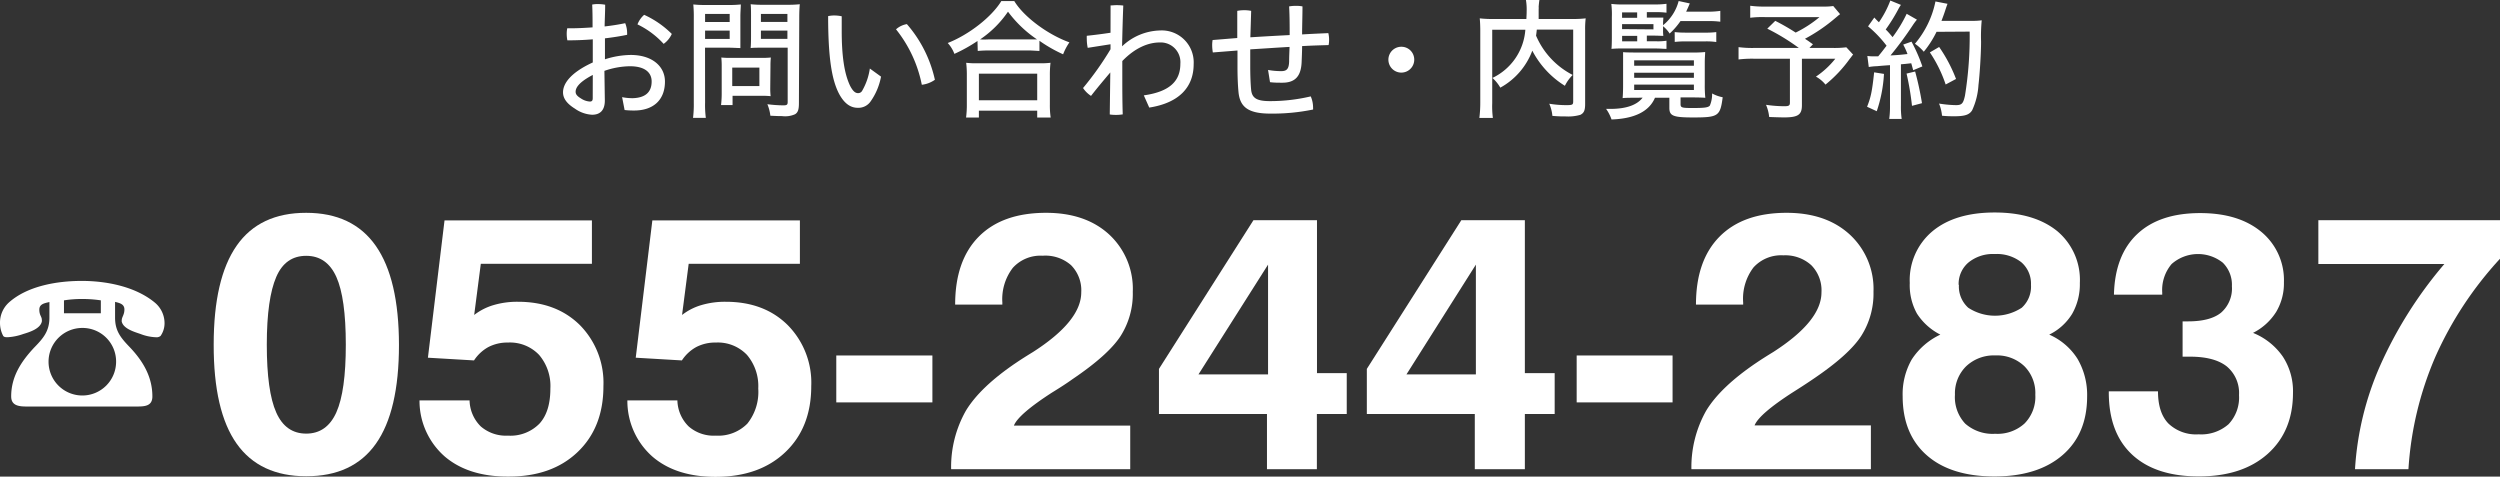 <svg xmlns="http://www.w3.org/2000/svg" viewBox="0 0 460.37 87.76"><rect x="0" y="0" width="460.37" height="87.76" fill="#333333" stroke="none"/><defs><style>.cls-1{fill:#fff;}</style></defs><title>アセット 1</title><g id="レイヤー_2" data-name="レイヤー 2"><g id="レイヤー_1-2" data-name="レイヤー 1"><path class="cls-1" d="M39.35,63.46q0-12.16,4.23-18.22t12.81-6.05q8.55,0,12.81,6.08t4.27,18.26q0,12.16-4.24,18.17t-12.84,6q-8.56,0-12.81-6T39.35,63.46Zm9.78,0q0,8.61,1.74,12.5c1.15,2.6,3,3.89,5.52,3.89s4.38-1.3,5.55-3.92,1.74-6.78,1.74-12.47S63.1,53.58,61.94,51s-3-3.89-5.55-3.89S52,48.38,50.87,51,49.13,57.71,49.13,63.46Z"/><path class="cls-1" d="M77.25,73.73h9.22a6.93,6.93,0,0,0,2.07,4.8,7.07,7.07,0,0,0,5,1.69A7.46,7.46,0,0,0,99.35,78c1.36-1.5,2-3.65,2-6.45a8.81,8.81,0,0,0-2.08-6.2,7.4,7.4,0,0,0-5.74-2.27,7.59,7.59,0,0,0-3.6.83,7.43,7.43,0,0,0-2.64,2.46l-8.49-.5,3.06-25.29H109v8H88.54L87.32,58a10.76,10.76,0,0,1,3.57-1.82,15.33,15.33,0,0,1,4.49-.61q7.05,0,11.4,4.29a15.13,15.13,0,0,1,4.34,11.25q0,7.62-4.78,12.16T93.51,87.76q-7.32,0-11.66-3.74A13.65,13.65,0,0,1,77.25,73.73Z"/><path class="cls-1" d="M115.53,73.73h9.21a6.94,6.94,0,0,0,2.08,4.8,7,7,0,0,0,5,1.69A7.5,7.5,0,0,0,137.63,78a9.32,9.32,0,0,0,2-6.45,8.85,8.85,0,0,0-2.08-6.2,7.41,7.41,0,0,0-5.74-2.27,7.53,7.53,0,0,0-3.6.83,7.43,7.43,0,0,0-2.64,2.46l-8.5-.5,3.06-25.29H147.3v8H126.82L125.6,58a10.62,10.62,0,0,1,3.56-1.82,15.33,15.33,0,0,1,4.49-.61q7.07,0,11.4,4.29a15.09,15.09,0,0,1,4.34,11.25q0,7.62-4.78,12.16t-12.83,4.54q-7.32,0-11.65-3.74A13.65,13.65,0,0,1,115.53,73.73Z"/><path class="cls-1" d="M154,74.1V65.46H171.7V74.1Z"/><path class="cls-1" d="M175.15,86.4a21,21,0,0,1,2.7-10.74q2.64-4.39,9.36-8.92c.68-.46,1.67-1.1,3-1.91q8.9-5.7,8.9-11a6.57,6.57,0,0,0-1.88-5A7.15,7.15,0,0,0,192,47.09a6.87,6.87,0,0,0-5.49,2.23,9.46,9.46,0,0,0-1.93,6.38v.39h-8.69q0-8.12,4.35-12.51t12.39-4.39q7.28,0,11.63,4a13.64,13.64,0,0,1,4.34,10.56,14.49,14.49,0,0,1-2.27,8.17q-2.28,3.47-8.8,7.88-1.38,1-3.82,2.5-6.19,4-7,6.07h21.42V86.4Z"/><path class="cls-1" d="M233.31,86.4V76.24H213.42V67.93l17.4-27.38h11.7V68.71H248v7.53h-5.5V86.4Zm.2-17.46V48.73L220.7,68.94Z"/><path class="cls-1" d="M271.58,86.4V76.24H251.7V67.93l17.4-27.38h11.7V68.71h5.49v7.53H280.8V86.4Zm.2-17.46V48.73L259,68.94Z"/><path class="cls-1" d="M290.34,74.1V65.46H308V74.1Z"/><path class="cls-1" d="M311.47,86.4a21.15,21.15,0,0,1,2.7-10.74q2.64-4.39,9.36-8.92c.68-.46,1.67-1.1,3-1.91q8.89-5.7,8.89-11a6.57,6.57,0,0,0-1.88-5,7.13,7.13,0,0,0-5.14-1.81,6.87,6.87,0,0,0-5.5,2.23A9.52,9.52,0,0,0,321,55.7v.39h-8.69q0-8.12,4.34-12.51T329,39.19q7.27,0,11.63,4A13.62,13.62,0,0,1,345,53.72a14.49,14.49,0,0,1-2.28,8.17q-2.26,3.47-8.79,7.88c-.93.64-2.2,1.47-3.83,2.5q-6.19,4-7,6.07h21.42V86.4Z"/><path class="cls-1" d="M357.31,61.62a11.08,11.08,0,0,1-4.3-3.86,10.75,10.75,0,0,1-1.33-5.64,11.72,11.72,0,0,1,4.16-9.52q4.16-3.47,11.47-3.47t11.55,3.45A11.71,11.71,0,0,1,383,52.12a11,11,0,0,1-1.41,5.66,10.16,10.16,0,0,1-4.23,3.84,11.67,11.67,0,0,1,5.21,4.46A13.12,13.12,0,0,1,384.34,73q0,6.9-4.53,10.81t-12.48,3.93q-8.06,0-12.5-3.89T350.37,73a12.91,12.91,0,0,1,1.67-6.8A12.67,12.67,0,0,1,357.31,61.62ZM360,72.68A7.11,7.11,0,0,0,361.88,78a7.62,7.62,0,0,0,5.53,1.88A7.39,7.39,0,0,0,372.8,78a7,7,0,0,0,2-5.31,7,7,0,0,0-2-5.24,7.28,7.28,0,0,0-5.34-2,7.42,7.42,0,0,0-5.4,2A7,7,0,0,0,360,72.68Zm.73-20.22a5.26,5.26,0,0,0,1.72,4.21,9,9,0,0,0,9.85,0A5.24,5.24,0,0,0,374,52.46a5.19,5.19,0,0,0-1.78-4.17,7.31,7.31,0,0,0-4.88-1.51,7.12,7.12,0,0,0-4.84,1.55A5.17,5.17,0,0,0,360.68,52.46Z"/><path class="cls-1" d="M388.33,72.06h9.06q0,3.93,1.91,5.92a7.36,7.36,0,0,0,5.58,2,7.61,7.61,0,0,0,5.5-1.86,7.13,7.13,0,0,0,1.93-5.36,6.37,6.37,0,0,0-2.26-5.29q-2.26-1.78-6.71-1.79l-.71,0-.71,0V59.18h1q4.1,0,6.08-1.6a5.91,5.91,0,0,0,2-4.88,5.7,5.7,0,0,0-1.68-4.33,7.34,7.34,0,0,0-9.42.25,7.4,7.4,0,0,0-1.73,5.25v.39h-8.89q.17-7.26,4.27-11.14t11.61-3.88q7.09,0,11.26,3.46A11.52,11.52,0,0,1,420.58,52a10.24,10.24,0,0,1-1.43,5.44,10.71,10.71,0,0,1-4.26,3.86,12.23,12.23,0,0,1,5.49,4.37,11.64,11.64,0,0,1,1.87,6.65q0,7.09-4.65,11.25t-12.7,4.16q-7.95,0-12.26-4t-4.31-11.48Z"/><path class="cls-1" d="M443.51,86.4h-9.84a55.46,55.46,0,0,1,4.66-19.14,77,77,0,0,1,11.8-18.65H426.92V40.55h33.45v7.1a66.43,66.43,0,0,0-11.93,18.12A61.84,61.84,0,0,0,443.51,86.4Z"/><path class="cls-1" d="M111.38,18.5c0,1.86-.92,2.63-2.34,2.63A6,6,0,0,1,105.86,20c-1.62-1-2.18-2-2.18-3,0-1.4,1.07-3.47,5.48-5.5V7.24c-1.62.14-3.23.19-4.68.19a6,6,0,0,1-.12-1.13,4.86,4.86,0,0,1,.1-1.09H105c1.32,0,2.72-.07,4.12-.17,0-1.37,0-2.8-.07-4.2a5.07,5.07,0,0,1,1.08-.09,7.31,7.31,0,0,1,1.31.12c0,1.37-.08,2.72-.1,4,1.35-.15,2.63-.36,3.79-.6A4.74,4.74,0,0,1,115.48,6a2.68,2.68,0,0,1,0,.41c-1.23.26-2.63.48-4.08.65v3.86a16,16,0,0,1,4.75-.8c3.93,0,6.3,2.08,6.3,4.9,0,3.4-2.15,5.33-5.67,5.33a14.09,14.09,0,0,1-1.76-.09l-.46-2.37a9.76,9.76,0,0,0,2,.19C118.69,18,120,17.1,120,15c0-1.62-1.21-2.8-4-2.8a14.67,14.67,0,0,0-4.7.85Zm-2.22-4.7c-2.63,1.37-3.16,2.41-3.16,3.09,0,.45.24.79,1,1.25a3.3,3.3,0,0,0,1.62.56c.36,0,.53-.15.53-.61Zm14.55-7.55a4.54,4.54,0,0,1-1.5,1.83,15.82,15.82,0,0,0-4.82-3.59,4.49,4.49,0,0,1,1.23-1.76A17.37,17.37,0,0,1,123.71,6.25Z"/><path class="cls-1" d="M129.84,18.91a18.09,18.09,0,0,0,.14,2.8h-2.36a20.12,20.12,0,0,0,.14-2.82V3.45a25,25,0,0,0-.09-2.63,20.94,20.94,0,0,0,2.43.1H134a20.52,20.52,0,0,0,2.42-.1c0,.53-.08,1.35-.08,2.22V6.71c0,.91,0,1.76,0,2.14-.43,0-1.4-.07-2.24-.07h-4.27Zm0-14.86h4.53V2.56h-4.53Zm0,3.12h4.53V5.64h-4.53Zm12,9a13.19,13.19,0,0,0,.07,1.54,14.37,14.37,0,0,0-1.62-.07H134.9v1.71h-2.12a19,19,0,0,0,.12-2.27V12.21a15.22,15.22,0,0,0-.07-1.62,15.39,15.39,0,0,0,1.69.07h5.62a16.52,16.52,0,0,0,1.81-.07,14.23,14.23,0,0,0-.07,1.57Zm-7-.32h5V12.45h-5Zm12.28,3.19c0,1.13-.19,1.69-.72,2a4.46,4.46,0,0,1-2.39.34c-.51,0-.72,0-2.15-.07a7.74,7.74,0,0,0-.55-2.12,23.69,23.69,0,0,0,2.94.21c.65,0,.8-.12.8-.62v-10H140.5c-.84,0-1.83,0-2.27.07.05-.53.07-1.11.07-2.14V3c0-.84,0-1.69-.07-2.22a20.33,20.33,0,0,0,2.41.1h4.2a20.8,20.8,0,0,0,2.44-.1c-.07.75-.1,1.52-.1,2.63Zm-7-15h4.88V2.56h-4.88Zm0,3.12h4.88V5.64h-4.88Z"/><path class="cls-1" d="M162.24,14.11a11.56,11.56,0,0,1-1.88,4.51,2.73,2.73,0,0,1-2.42,1.23c-1.13,0-2.36-.57-3.44-2.6-1.33-2.56-2-6.61-2-14.28a5.22,5.22,0,0,1,1.13-.12A6.34,6.34,0,0,1,155,3C155,4,155,4.92,155,5.64c0,4.61.46,7.92,1.56,10.19.56,1.06,1,1.32,1.45,1.32a.84.84,0,0,0,.77-.46,11.44,11.44,0,0,0,1.4-4.07ZM167,4.44a23.17,23.17,0,0,1,5.16,10.25,5.2,5.2,0,0,1-2.41.92A23.69,23.69,0,0,0,165,5.4,4,4,0,0,1,167,4.44Z"/><path class="cls-1" d="M180,7.55a28.67,28.67,0,0,1-4.25,2.37,6.06,6.06,0,0,0-1.23-2c3.93-1.54,8.11-4.82,9.87-7.72h2.39c1.73,2.87,6.12,6.15,10.15,7.6A10.6,10.6,0,0,0,195.77,10a26.17,26.17,0,0,1-4.36-2.49V9.38c-.41,0-1.31-.09-2.08-.09H182c-.65,0-1.52.05-1.95.09Zm-2.1,14.09a17.56,17.56,0,0,0,.14-2.41V13.82a18.56,18.56,0,0,0-.12-2.26,14.13,14.13,0,0,0,2,.09h11.53a14,14,0,0,0,2-.09,18.31,18.31,0,0,0-.12,2.26v5.43a15.19,15.19,0,0,0,.15,2.39H191V20.38H180.26v1.26Zm2.36-3.18H191v-4.9H180.26Zm9.07-11.2c.73,0,1.23,0,1.64,0a21.9,21.9,0,0,1-5.35-5.11,19.22,19.22,0,0,1-5.14,5.11,14.15,14.15,0,0,0,1.49,0Z"/><path class="cls-1" d="M204.51,1c.34,0,.72-.05,1.09-.05a10.24,10.24,0,0,1,1.25.07c-.1,2.56-.17,5.07-.22,7.51a10.49,10.49,0,0,1,7-2.92,5.88,5.88,0,0,1,6.18,6.2c0,4.22-2.66,7.14-8.18,8l-1-2.25c5-.7,6.73-2.82,6.73-5.81a3.63,3.63,0,0,0-3.79-3.93c-2.14,0-4.56,1-6.9,3.42v2.39c0,2.56,0,5,.08,7.43a7.66,7.66,0,0,1-1.31.1,7.41,7.41,0,0,1-1.08-.08l.1-7.74c-1.14,1.35-2.39,2.82-3.55,4.32a5.08,5.08,0,0,1-1.47-1.45,56.51,56.51,0,0,0,5.06-7.14l0-.92-4.2.66a8.38,8.38,0,0,1-.17-1.62,5.72,5.72,0,0,1,0-.6c1.45-.15,2.9-.34,4.37-.56Z"/><path class="cls-1" d="M233.51,12.88a13.5,13.5,0,0,0,2.41.22c1,0,1.43-.36,1.47-1.79,0-.86.05-1.76.08-2.67-2.22.12-4.9.31-7.24.45,0,1.11,0,2.15,0,3.16,0,1.79.07,3.26.16,4.25.15,1.54,1,2.12,3.45,2.12a32.39,32.39,0,0,0,7.53-.87,5.09,5.09,0,0,1,.43,2.06,2.17,2.17,0,0,1,0,.36,37.16,37.16,0,0,1-7.86.75c-4.08,0-5.6-1.21-5.87-3.94-.12-1.23-.19-2.84-.19-4.68v-3l-4.54.36a8.34,8.34,0,0,1-.12-1.38,5.4,5.4,0,0,1,.08-.91L227.84,7V2a6.7,6.7,0,0,1,1.28-.12A6.62,6.62,0,0,1,230.4,2c-.05,1.73-.1,3.37-.15,4.87,2.39-.15,4.83-.29,7.24-.41,0-1.71,0-3.47-.1-5.28a6.77,6.77,0,0,1,1.28-.1,5.58,5.58,0,0,1,1.18.1c0,1.81-.07,3.47-.07,5.16,1.62-.1,3.26-.17,4.83-.24a5,5,0,0,1,.14,1.2,4.9,4.9,0,0,1-.09,1c-1.6.05-3.24.09-4.88.19,0,1-.05,2-.09,3-.13,2.7-1.33,3.74-3.55,3.74-.82,0-1.52,0-2.27-.1Z"/><path class="cls-1" d="M260.43,11a2.38,2.38,0,1,1-2.38-2.39A2.36,2.36,0,0,1,260.43,11Z"/><path class="cls-1" d="M283,5.45c-.05.44-.07.7-.14,1.11a14.51,14.51,0,0,0,6.75,7.24,7.53,7.53,0,0,0-1.44,2,16.68,16.68,0,0,1-6-6.47,12.9,12.9,0,0,1-5.89,6.81,7.4,7.4,0,0,0-1.45-1.79,10.67,10.67,0,0,0,6.06-8.88h-6.1V19a16.73,16.73,0,0,0,.12,2.72h-2.49a21.74,21.74,0,0,0,.17-2.77V5.6c0-.85-.05-1.79-.1-2.22a21.35,21.35,0,0,0,2.59.12h6c.05-1,.05-1.11.05-1.4A10.6,10.6,0,0,0,281,0h2.48c-.07.41-.09.68-.14,1.21a3.32,3.32,0,0,1,0,.53l0,1.37V3.5h6.19A20.52,20.52,0,0,0,292,3.38a16.35,16.35,0,0,0-.1,2.22V19.15c0,1.19-.22,1.67-.89,2a8.14,8.14,0,0,1-2.7.29c-.7,0-1.26,0-2.44-.1a7.15,7.15,0,0,0-.58-2.24,19.1,19.1,0,0,0,3.16.26c1.11,0,1.25-.07,1.25-.7V5.45Z"/><path class="cls-1" d="M301.36,18c-.87,0-2.1,0-2.56.07.05-.41.09-1.37.09-2.36V11.53c0-.94,0-1.18,0-1.93.36.05,1.23.07,2.38.07h10.45A19,19,0,0,0,314,9.58c0,.46-.07,1.06-.07,1.95v4a22.66,22.66,0,0,0,.1,2.48c-.6-.05-1.57-.07-2.56-.07h-2v1.23c0,.65.24.72,2.19.72,2.27,0,2.92-.09,3.21-.46a5.33,5.33,0,0,0,.41-2.22,6.79,6.79,0,0,0,1.95.7c-.46,3.48-.79,3.72-5.45,3.72-3.67,0-4.37-.29-4.37-1.76V18h-2.65c-1.06,2.51-3.76,3.86-8,4a7.75,7.75,0,0,0-1-1.95l.84,0c2.87,0,4.87-.72,5.89-2.07Zm1.9-10.4h1.67a10.43,10.43,0,0,0,1.95-.1V9c-.63,0-1.06-.07-1.95-.07h-6.25a18.58,18.58,0,0,0-1.93.07c.05-.48.07-1.35.07-2.29V3.11a15.47,15.47,0,0,0-.1-2.39,16.92,16.92,0,0,0,2.39.1h5.55A15.38,15.38,0,0,0,306.88.7V2.34a12.62,12.62,0,0,0-1.93-.1h-1.69v1h1.33c.87,0,1.4,0,1.71,0,0,.34-.05.58-.05,1.14v.26A8.43,8.43,0,0,0,309.12.19l2.05.44c-.29.72-.43,1-.67,1.52h4.24A14.14,14.14,0,0,0,316.79,2V4a14.67,14.67,0,0,0-2.05-.12h-5.28a13.28,13.28,0,0,1-2,2.3,5.62,5.62,0,0,0-1.21-1.35v.65a7.34,7.34,0,0,0,.05,1.13c-.29,0-1-.05-1.83-.05h-1.21Zm-1.78-4.32v-1H298.7v1Zm3,2.13V4.44H298.7v.92Zm-5.77,1.2v1h2.78v-1Zm2.22,5.5h11v-1h-11Zm0,2.22h11v-.94h-11Zm0,2.25h11v-1h-11Zm7.46-10.67a18,18,0,0,0,1.93.1H314a15.6,15.6,0,0,0,2.05-.1V7.74a12.22,12.22,0,0,0-2-.12H310.4a17.94,17.94,0,0,0-2,.1Z"/><path class="cls-1" d="M332.79,7.41c.29.19.46.33,1.06.74l-.65.68h4.25A18,18,0,0,0,340,8.71l1.25,1.35-.09.1a1.67,1.67,0,0,0-.15.17,1.4,1.4,0,0,1-.17.24l-.26.33a24.28,24.28,0,0,1-4.42,4.68,5.94,5.94,0,0,0-1.76-1.47,15.69,15.69,0,0,0,3.57-3.3h-6.15v8.56c0,1.76-.7,2.25-3.3,2.25-.63,0-2.17-.05-2.73-.08a7.69,7.69,0,0,0-.58-2.24,23.09,23.09,0,0,0,3.4.26c.8,0,1-.12,1-.67V10.81h-6.71a20.78,20.78,0,0,0-2.75.14V8.68a19.37,19.37,0,0,0,2.9.15h8.2a39,39,0,0,0-5.81-3.55l1.47-1.44A40.35,40.35,0,0,1,330.67,6a22,22,0,0,0,4.39-2.85H325a18.09,18.09,0,0,0-2.7.12V1.06a18.42,18.42,0,0,0,2.72.15h10.67a11.59,11.59,0,0,0,1.9-.1l1.26,1.5c-.15.12-.29.21-.34.26l-.46.39a31.28,31.28,0,0,1-5.67,3.88Z"/><path class="cls-1" d="M346.93,13.61a25.55,25.55,0,0,1-1.33,6.87l-1.78-.82c.7-1.78.92-2.8,1.3-6.34Zm-3.06-3.31a5.77,5.77,0,0,0,1,.07l1,0c.77-.92,1-1.26,1.54-1.95A21.55,21.55,0,0,0,344,4.85l1.15-1.62c.44.48.61.65.85.87a18.06,18.06,0,0,0,2.1-4l1.95.8a7.38,7.38,0,0,0-.53.89,32,32,0,0,1-2.27,3.64,10.86,10.86,0,0,1,.92,1l.22.26.12.15a24.9,24.9,0,0,0,2.6-4.3L353,3.62a10.26,10.26,0,0,0-.75,1,64.33,64.33,0,0,1-4.12,5.59c1.61-.09,1.86-.12,3.13-.26a12.91,12.91,0,0,0-.79-1.74L352,7.67A30.17,30.17,0,0,1,354,12.23l-1.69.7c-.19-.68-.24-.89-.36-1.28l-1.11.12-.79.07v7.58a15.82,15.82,0,0,0,.14,2.48H347.9a17.45,17.45,0,0,0,.14-2.48V12c-1.08.07-1.88.14-2.41.19a10.3,10.3,0,0,0-1.5.15Zm8.8,2.87A56.27,56.27,0,0,1,353.93,19l-1.84.49a51.1,51.1,0,0,0-1-5.94Zm3.94-7.31a18.7,18.7,0,0,1-2.35,3.67,7.73,7.73,0,0,0-1.63-1.47A17.38,17.38,0,0,0,356.41.27l2.22.43c-.14.39-.19.51-.43,1.25s-.46,1.31-.68,1.89H363a12.8,12.8,0,0,0,1.93-.1,30.77,30.77,0,0,0-.12,3.93c0,2.27-.26,6.18-.48,8a12.84,12.84,0,0,1-1.16,4.63c-.5.82-1.32,1.11-3.28,1.11-.58,0-1.35,0-2.27-.1a7.82,7.82,0,0,0-.55-2.24,21.32,21.32,0,0,0,3.11.29c1.09,0,1.35-.29,1.67-1.77a68.48,68.48,0,0,0,.86-11.77Zm1.68,9.7a24.29,24.29,0,0,0-2.91-5.91l1.71-1a27.43,27.43,0,0,1,3.11,5.89Z"/><path class="cls-1" d="M29.57,61.86a1.19,1.19,0,0,1-.91.24,8.64,8.64,0,0,1-2.77-.59c-1.12-.39-3.15-.95-3.47-2.28a.66.66,0,0,1,0-.24c0-.63.49-1,.49-2s-.88-1.19-1.72-1.4v2.91c0,2.52,1.12,3.78,2.77,5.5,2.38,2.52,4.1,5.4,4.1,9,0,1.82-1.44,1.86-3,1.86h-20c-1.44,0-3-.07-3-1.86,0-3.64,1.82-6.41,4.24-9,1.64-1.68,2.8-3,2.8-5.5V55.62c-.88.21-1.86.35-1.86,1.4s.46,1.27.46,1.86a1,1,0,0,1,0,.35c-.31,1.33-2.27,1.93-3.43,2.28a10.26,10.26,0,0,1-2.87.59c-.28,0-.63,0-.81-.24A5.15,5.15,0,0,1,0,59.48a5,5,0,0,1,1.61-3.75c3.47-3.12,9-4,13.45-4s9.85,1,13.46,4a4.93,4.93,0,0,1,1.78,3.78A4.06,4.06,0,0,1,29.57,61.86Zm-11-6.55a22.42,22.42,0,0,0-3.47-.25,21,21,0,0,0-3.32.25v2.38h6.79Zm-3.36,5.08a6.22,6.22,0,1,0,6.17,6.2A6.18,6.18,0,0,0,15.17,60.39Z"/></g></g></svg>